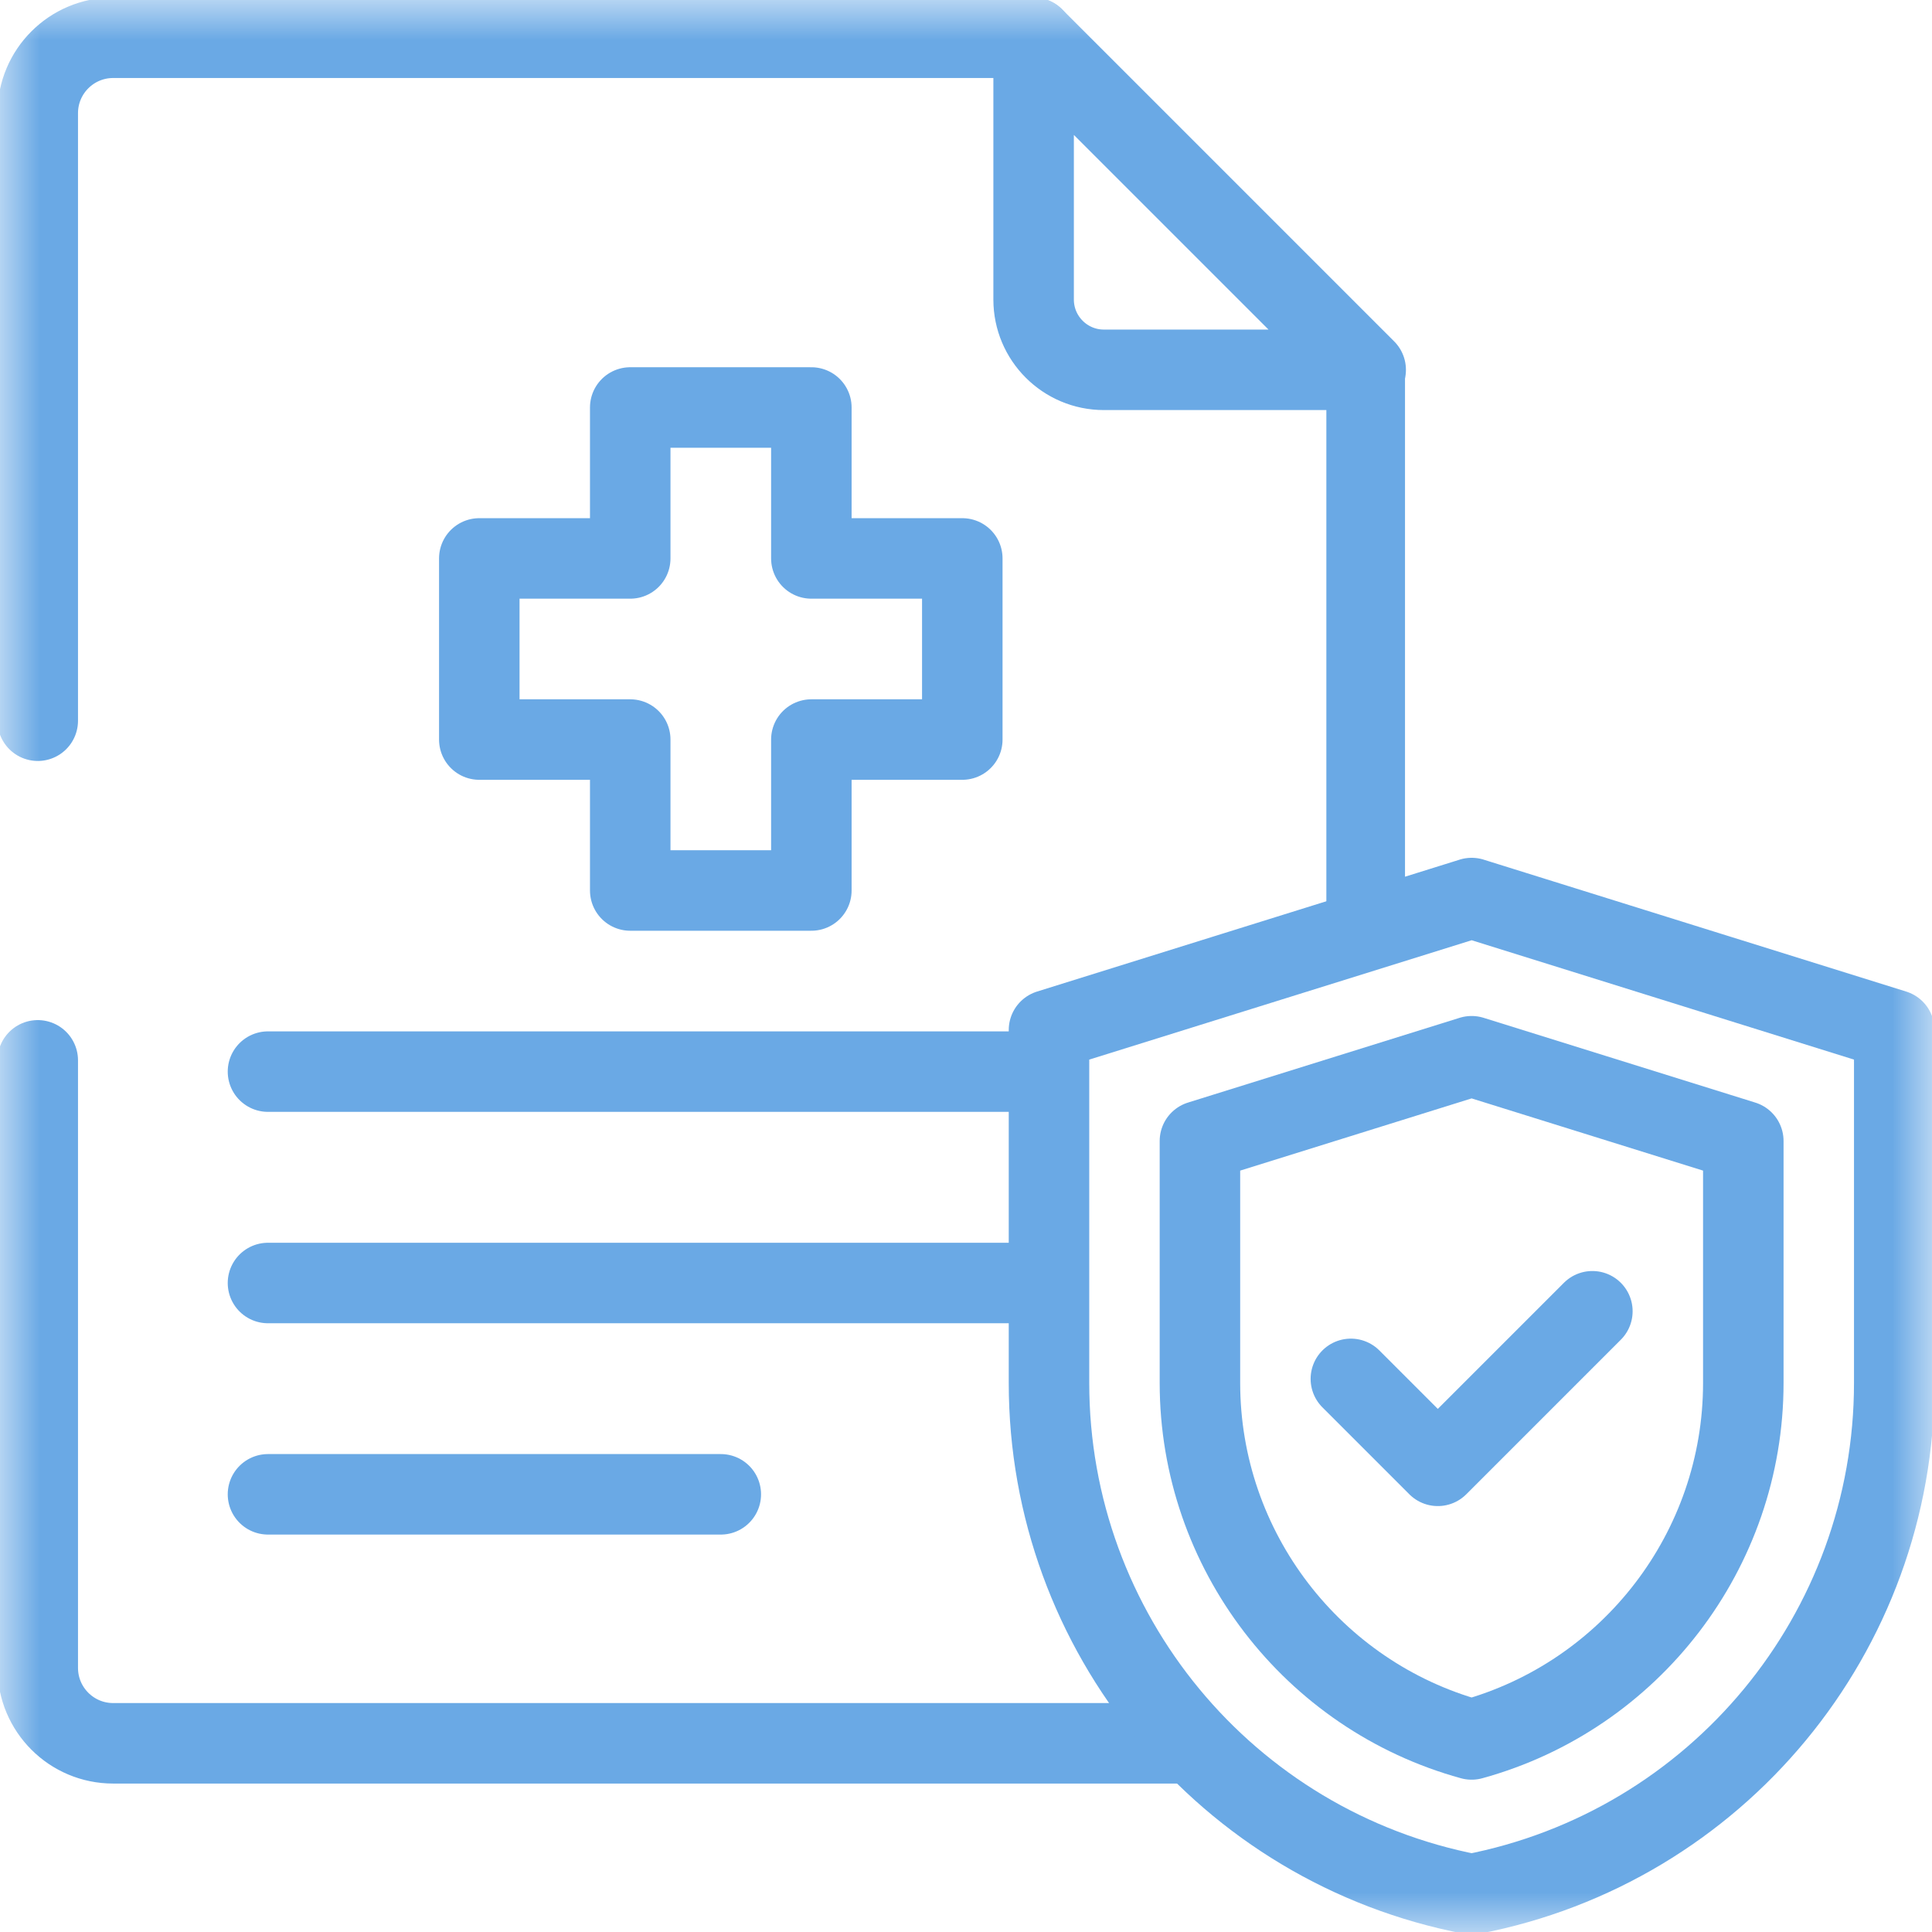 <svg width="24" height="24" viewBox="0 0 24 24" fill="none" xmlns="http://www.w3.org/2000/svg">
<g clip-path="url(#clip0_59_496)">
<path d="M16.965 11.484V4.594" stroke="#6AA9E5" stroke-width="0.977" stroke-miterlimit="10" stroke-linecap="round" stroke-linejoin="round"/>
<mask id="mask0_59_496" style="mask-type:luminance" maskUnits="userSpaceOnUse" x="0" y="0" width="24" height="24">
<path d="M0 1.90735e-06H24V24H0V1.90735e-06Z" fill="white"/>
</mask>
<g mask="url(#mask0_59_496)">
<path d="M0.469 13.172V20.719C0.469 21.236 0.888 21.656 1.406 21.656H3.75H14.695" stroke="#6AA9E5" stroke-miterlimit="10" stroke-linecap="round" stroke-linejoin="round"/>
<path d="M12.84 0.469H1.406C0.889 0.469 0.469 0.888 0.469 1.406V8.953" stroke="#6AA9E5" stroke-miterlimit="10" stroke-linecap="round" stroke-linejoin="round"/>
<path d="M16.965 4.594L12.84 0.469V3.721C12.84 4.203 13.231 4.594 13.713 4.594H16.965Z" stroke="#6AA9E5" stroke-miterlimit="10" stroke-linecap="round" stroke-linejoin="round"/>
<path d="M12.84 13.312H3.329" stroke="#6AA9E5" stroke-miterlimit="10" stroke-linecap="round" stroke-linejoin="round"/>
<path d="M12.84 15.938H3.329" stroke="#6AA9E5" stroke-miterlimit="10" stroke-linecap="round" stroke-linejoin="round"/>
<path d="M8.954 18.563H3.329" stroke="#6AA9E5" stroke-miterlimit="10" stroke-linecap="round" stroke-linejoin="round"/>
<path d="M18.281 11.156L23.531 12.795V17.18C23.531 20.282 21.328 22.947 18.281 23.531C15.234 22.947 13.031 20.282 13.031 17.18V12.795L18.282 11.156" stroke="#6AA9E5" stroke-miterlimit="10" stroke-linecap="round" stroke-linejoin="round"/>
<path d="M14.906 14.174V17.18C14.906 19.257 16.305 21.065 18.281 21.608C20.257 21.065 21.656 19.257 21.656 17.18V14.174L18.281 13.121L14.906 14.174Z" stroke="#6AA9E5" stroke-miterlimit="10" stroke-linecap="round" stroke-linejoin="round"/>
<path d="M16.781 17.129L17.861 18.209L19.781 16.289" stroke="#6AA9E5" stroke-miterlimit="10" stroke-linecap="round" stroke-linejoin="round"/>
<path d="M11.954 6.937H10.079V5.062H7.829V6.937H5.954V9.187H7.829V11.062H10.079V9.187H11.954V6.937Z" stroke="#6AA9E5" stroke-miterlimit="10" stroke-linecap="round" stroke-linejoin="round"/>
</g>
</g>
<defs>
<clipPath id="clip0_59_496">
<rect width="24" height="24" fill="white"/>
</clipPath>
</defs>
</svg>
